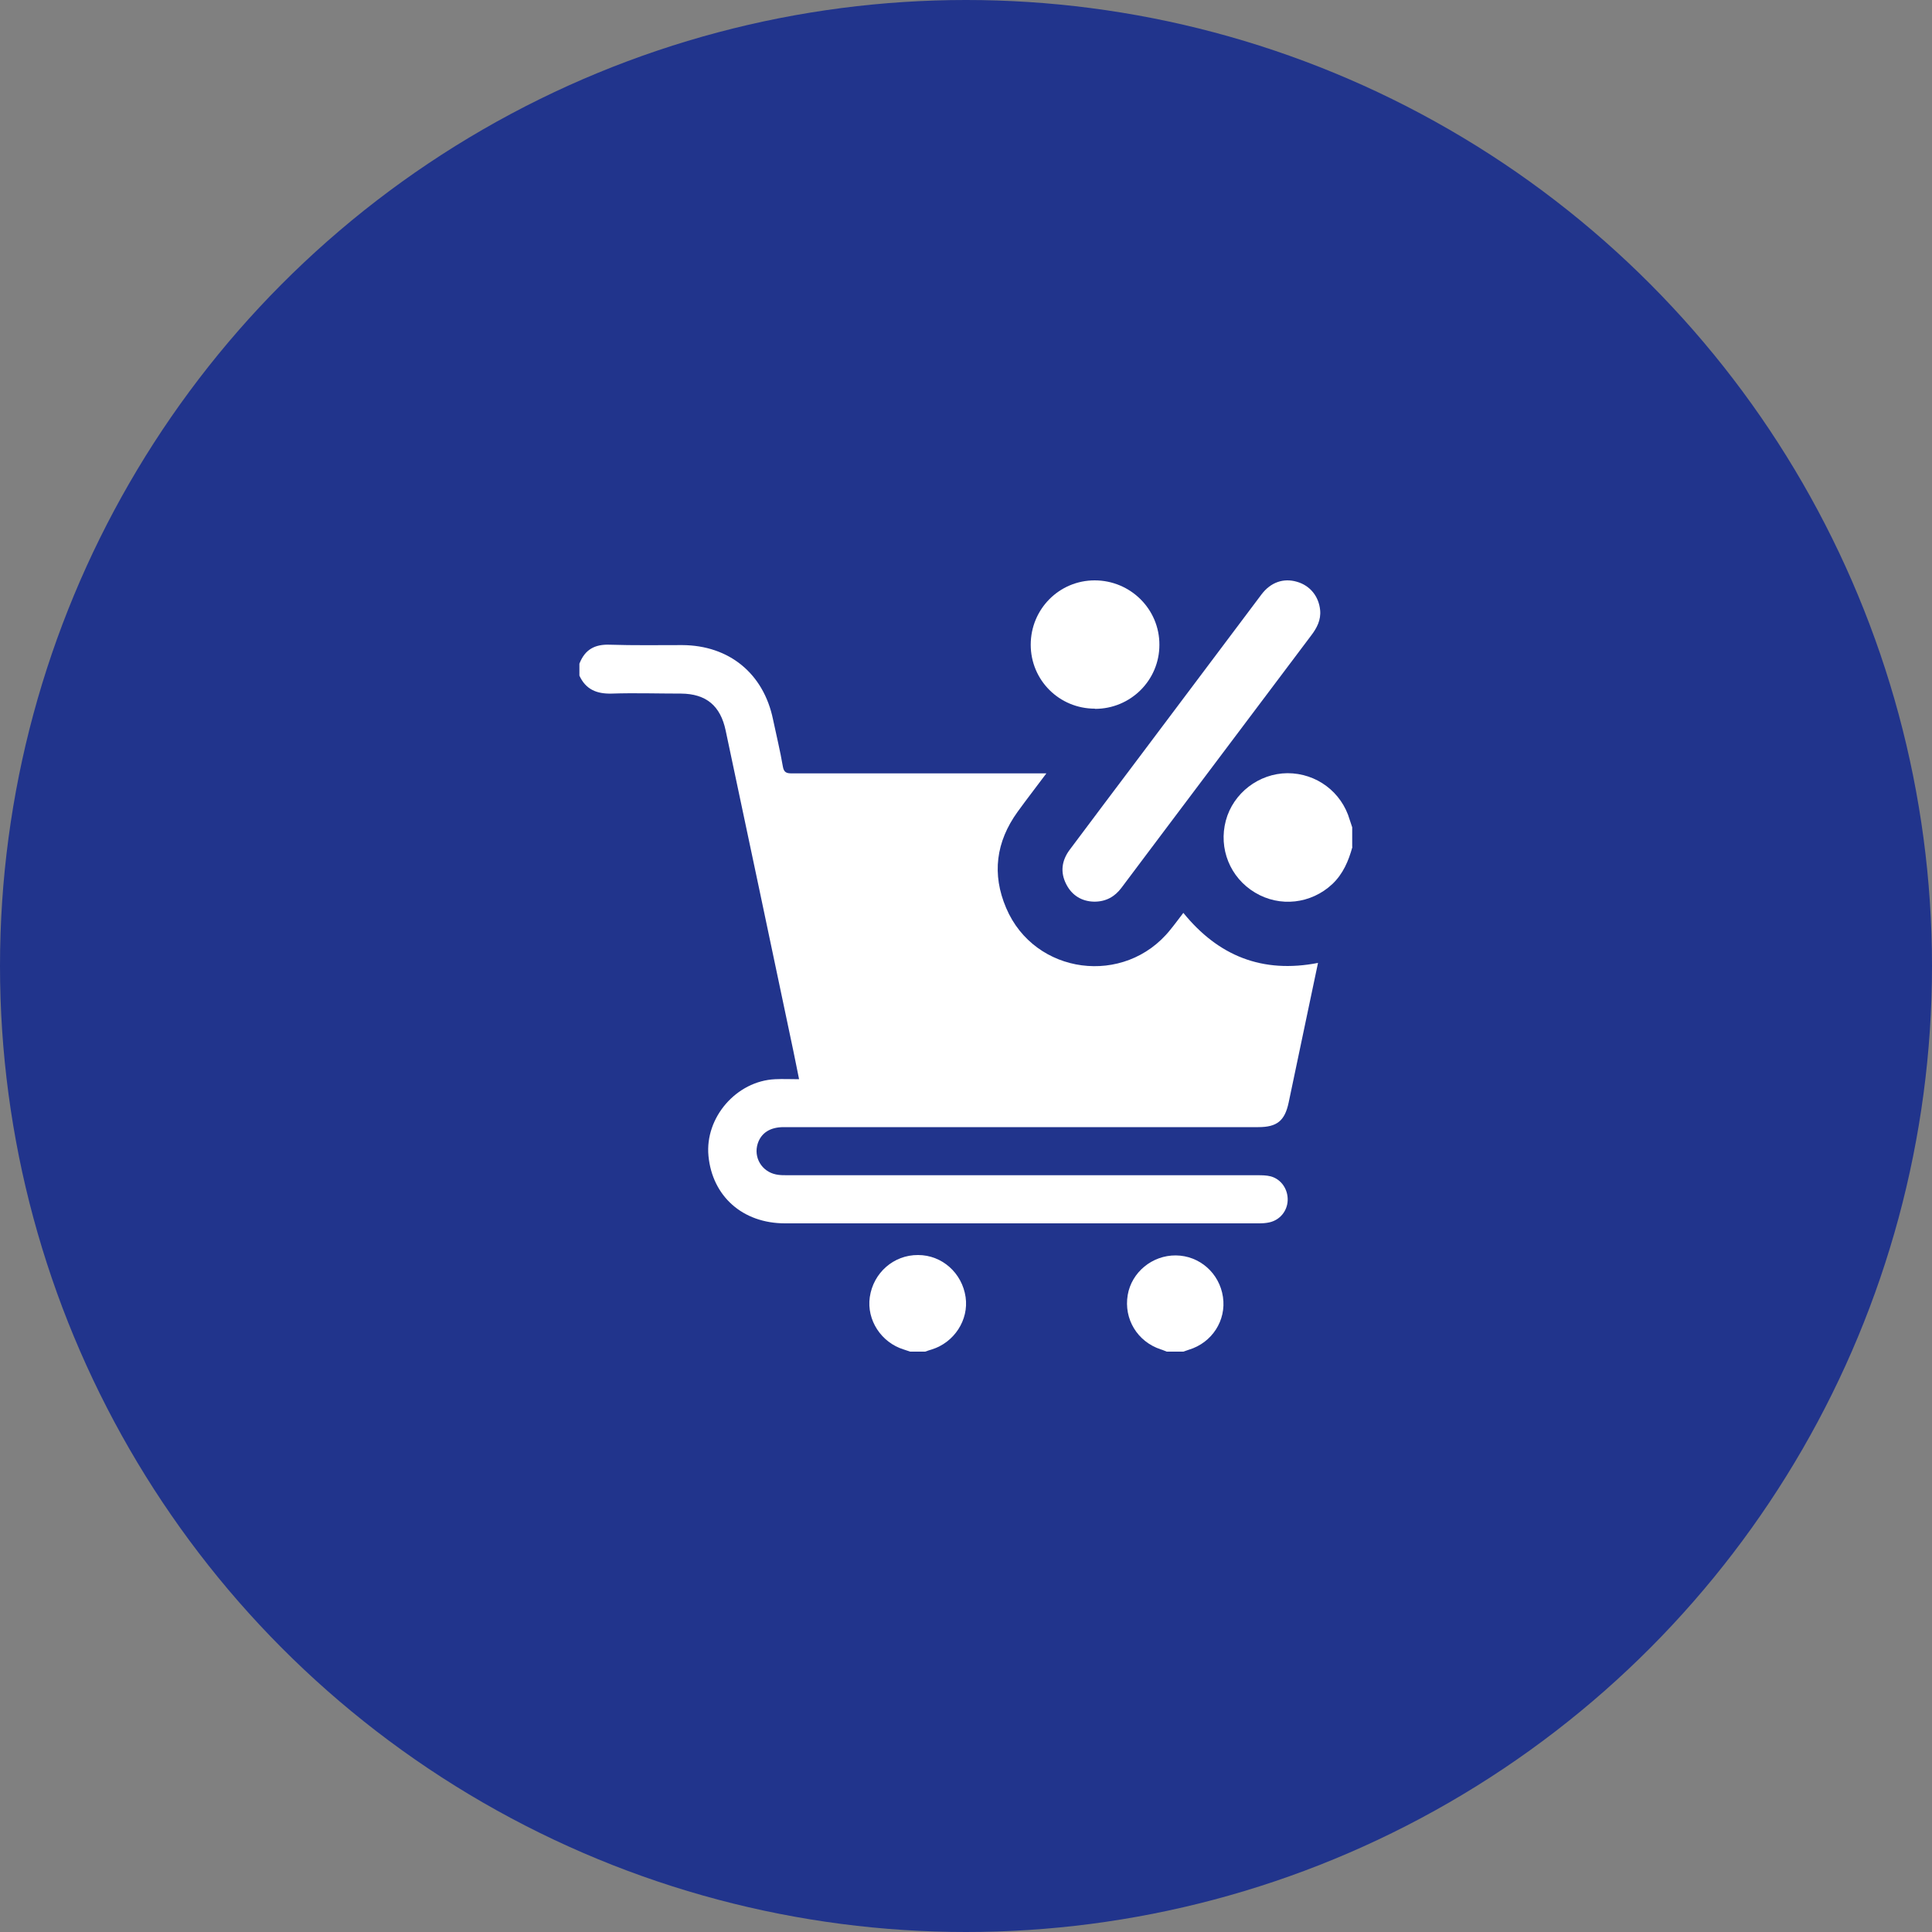 <?xml version="1.0" encoding="UTF-8"?>
<svg id="_背景" data-name="背景" xmlns="http://www.w3.org/2000/svg" viewBox="0 0 100 100">
  <rect x="0" y="0" width="100" height="100" fill="#808080" stroke="none"/>
  <defs>
    <style>
      .cls-1 {
        fill: #21348c;
      }

      .cls-2 {
        fill: #fff;
      }
    </style>
  </defs>
  <circle class="cls-1" cx="50" cy="50" r="50"/>
  <g>
    <path class="cls-2" d="M30,34.33c.28-.71.79-.99,1.56-.96,1.25.04,2.5.02,3.75.02,2.43.01,4.21,1.47,4.7,3.84.17.81.37,1.62.51,2.44.05.31.19.36.46.36,4.23,0,8.46,0,12.69,0,.14,0,.27,0,.49,0-.53.71-1.02,1.34-1.49,1.99-1.12,1.55-1.34,3.23-.59,4.98,1.47,3.46,6.13,4.07,8.49,1.13.23-.28.44-.57.68-.88,1.81,2.23,4.09,3.15,6.97,2.59-.17.79-.32,1.53-.48,2.28-.35,1.65-.69,3.3-1.04,4.95-.2.94-.6,1.27-1.57,1.27-5.04,0-10.08,0-15.12,0-3.15,0-6.3,0-9.45,0-.7,0-1.16.3-1.34.85-.23.72.21,1.45.95,1.6.19.04.39.04.58.04,8.11,0,16.22,0,24.33,0,.23,0,.47,0,.7.06.54.15.89.67.87,1.24-.02.55-.4,1.02-.95,1.14-.18.04-.36.05-.54.05-8.18,0-16.35,0-24.53,0-2.19,0-3.76-1.4-3.96-3.49-.19-1.99,1.45-3.88,3.45-3.97.39-.02.78,0,1.24,0-.11-.53-.2-1.01-.3-1.48-1.16-5.52-2.33-11.05-3.5-16.57-.27-1.28-1.01-1.9-2.31-1.91-1.2,0-2.4-.04-3.59,0-.77.02-1.34-.21-1.67-.93v-.62Z"/>
    <path class="cls-2" d="M70,43.84c-.2.72-.48,1.39-1.04,1.92-1.1,1.03-2.72,1.21-4,.44-1.29-.77-1.9-2.28-1.51-3.73.38-1.42,1.71-2.44,3.19-2.45,1.5,0,2.8.97,3.22,2.41.04.13.09.26.13.39v1.01Z"/>
    <path class="cls-2" d="M47.11,69.96c-.11-.04-.22-.07-.33-.11-1.17-.36-1.93-1.53-1.76-2.71.18-1.26,1.24-2.19,2.5-2.18,1.24,0,2.28.93,2.46,2.18.17,1.18-.59,2.35-1.76,2.71-.11.03-.22.07-.33.11h-.78Z"/>
    <path class="cls-2" d="M60.39,69.96c-.11-.04-.21-.09-.32-.12-1.2-.4-1.91-1.57-1.7-2.81.2-1.18,1.27-2.06,2.49-2.05,1.23.01,2.26.92,2.44,2.15.18,1.22-.57,2.37-1.76,2.73-.1.03-.19.07-.29.1h-.86Z"/>
    <path class="cls-2" d="M56.64,46.67c-.63-.01-1.15-.31-1.45-.9-.32-.62-.24-1.23.18-1.79,1.18-1.58,2.37-3.16,3.56-4.74,2.12-2.83,4.25-5.65,6.37-8.48.47-.62,1.13-.85,1.82-.65.68.19,1.14.75,1.21,1.47.05.51-.17.93-.47,1.32-2.61,3.47-5.22,6.94-7.83,10.41-.66.88-1.33,1.77-1.99,2.65-.34.45-.79.71-1.4.71Z"/>
    <path class="cls-2" d="M56.67,36.68c-1.84,0-3.32-1.47-3.32-3.31,0-1.84,1.47-3.33,3.31-3.33,1.85,0,3.36,1.49,3.35,3.34,0,1.83-1.49,3.31-3.33,3.31Z"/>
  </g>
</svg>